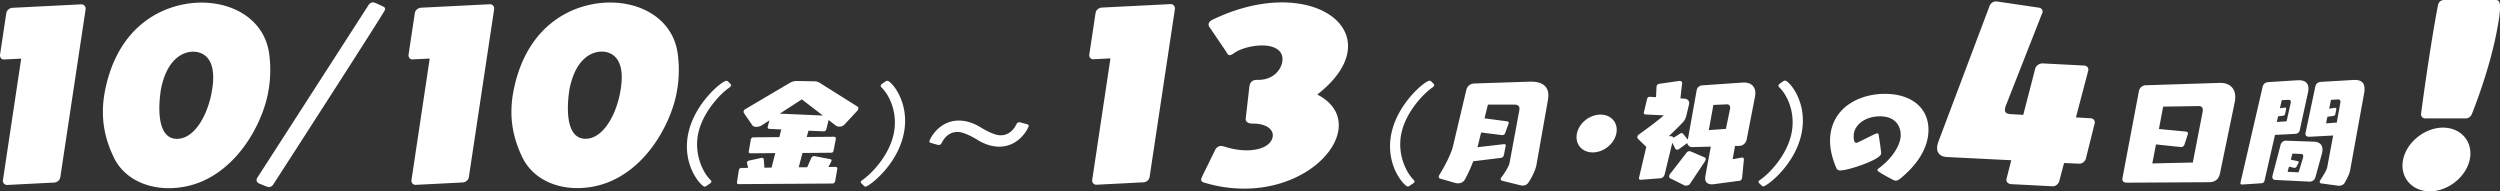<svg data-name="レイヤー 2" xmlns="http://www.w3.org/2000/svg" viewBox="0 0 1284.77 98.34"><rect x="0" y="0" width="1284.77" height="98.34" fill="#333333" stroke="none"/><path d="M3.88 95.05h-.23c-1.38 0-2.4-1.22-2.13-2.54l9.37-62.39-8.85.44h-.12c-1.27 0-2.17-1.22-1.85-2.77L3.23 6.78l.05-.22c.27-1.33 1.65-2.43 3.06-2.54l35.3-1.78h.23c1.38 0 2.29 1.22 2.13 2.54L31 91.06l-.05.22c-.27 1.33-1.68 2.54-3.17 2.54L3.89 95.04zm54.66-14.06c-4.62-9.51-7.39-20.68-4.46-34.95 7.07-34.41 31.66-44.7 49.53-44.7 16.95 0 32.24 9.18 34.67 25.99.99 6.97.78 14.16-.68 21.24-3.8 18.47-20.73 48.12-50.93 48.13-12.22 0-23.19-5.53-28.13-15.7zm50.03-32.53c4.02-19.58-5.18-21.9-9.33-21.9-5.07 0-13.29 3.54-16.45 18.92-.02.11-4.86 25.88 8.17 25.88 8.53 0 15.19-11.06 17.62-22.9zm80.94-46.03c.51-.77 1.4-1.22 2.21-1.22.92 0 4.78 1.99 5.31 2.21.85.33.95.99.81 1.66-.25 1.22-56.24 87.95-57.41 89.72-.53.89-1.43 1.33-2.35 1.33-.58 0-3.23-1.1-5.03-1.88-.83-.44-1.36-1.22-1.18-2.1.07-.33.23-.55.41-.88l57.23-88.84zm24.32 92.58h-.23c-1.38 0-2.4-1.22-2.13-2.54l9.36-62.39-8.85.44h-.12c-1.27 0-2.17-1.22-1.85-2.77l3.17-21.02.05-.22c.27-1.33 1.65-2.43 3.06-2.54l35.3-1.78h.23c1.38 0 2.29 1.22 2.13 2.54l-13 86.28-.05.22c-.27 1.33-1.68 2.54-3.17 2.54l-23.89 1.22zm54.66-14.06c-4.62-9.51-7.39-20.68-4.46-34.95 7.07-34.4 31.67-44.69 49.54-44.7 16.95 0 32.24 9.17 34.67 25.99.99 6.97.78 14.16-.68 21.24-3.8 18.47-20.73 48.12-50.93 48.13-12.22 0-23.19-5.53-28.13-15.7zm50.03-32.53c4.02-19.58-5.18-21.9-9.33-21.9-5.07 0-13.29 3.54-16.45 18.92-.02.11-4.86 25.88 8.17 25.88 8.53 0 15.19-11.06 17.62-22.9zm44.38 47.21c-.29.23-.54.29-.78.29-1.63 0-11.81-10.8-8.44-27.22 3.21-15.61 17.39-27.17 19.62-27.17.3 0 .58.12.83.35l1.15 1.16c.3.29.48.58.41.92s-.38.69-1.02 1.16c-4.99 3.47-13.69 12.95-15.87 23.58-2.29 11.15 2.93 20.63 6.42 23.87.35.35.41.64.36.87-.08.4-.44.69-.79.93l-1.89 1.27zm16.95-.98c-.9 0-1.21-.29-1.09-1.16l.93-6.01.02-.12c.12-.58.57-1.04 1.42-1.04l3.32-.06-.57-2.49c-.04-.12-.01-.23.01-.35.08-.4.53-.81 1.21-.92l6.06-1.33c.13-.06.31-.06.43-.06.54 0 .9.29.94.98l.3 4.1 3.69-.06 1.89-7.46-12.61.12c-.84 0-1.13-.35-.98-1.1l1.04-5.95c.17-.81.6-1.16 1.38-1.16l13.28-.12.99-3.93-5.97-.29c-.95-.06-1.12-.4-.99-1.04l.06-.29.81-3.06-4.03 2.6c-.7.46-1.72.75-2.62.75s-1.7-.23-2.12-.81l-4.27-6.18c-.23-.35-.27-.75-.2-1.1s.26-.69.67-.92l22.55-13.3c1.03-.64 2.31-1.27 4.06-1.27h.24l9.06.17c1.51 0 2.65.87 3.83 1.62l18.03 11.32c.48.29.57.75.49 1.16s-.35.81-.59 1.1l-6.57 7.05c-.7.75-1.66 1.04-2.5 1.04-.78 0-1.52-.23-1.88-.52l-3.74-2.89-1.13 4.62c-.22.75-.55 1.21-1.33 1.21h-.12l-7.76-.34-.91 3.24 13.88-.12c1.02 0 1.21.58 1.06 1.27l-1.14 5.84c-.14.69-.47 1.1-1.31 1.1l-14.66.12-1.93 7.34h4.34l2.12-4.74c.33-.75.98-.98 1.59-.98.12 0 .29.06.41.06l7.76 1.5c.58.12.69.46.59.92-.02.12-.06.29-.16.46l-1.39 2.66 3.39-.06c.96 0 1.31.35 1.16 1.1l-1.09 6.18c-.15.75-.62 1.27-1.53 1.27l-47.83.3zm32.21-43.59l-11.33 7.34 22.15.98-10.82-8.32zm30.75 43.29c-.25-.23-.56-.52-.47-.92.05-.23.29-.52.78-.87 4.82-3.24 13.88-12.72 16.17-23.87s-2.55-20.11-6.12-23.58c-.51-.46-.62-.81-.55-1.16s.37-.64.73-.92l1.68-1.16c.35-.23.67-.35.97-.35 1.93 0 11.79 10.92 8.45 27.16-3.37 16.41-18 27.22-19.63 27.22-.3 0-.52-.11-.77-.35l-1.26-1.21zm85.05-30.48c.69.17.86.52.76.98-.25 1.21-4.87 10.52-15.11 10.52-3.49 0-7.3-1.1-11.05-3.41-.91-.58-6.8-4.16-10.35-4.16-2.71 0-5.91 1.22-8.04 5.43-.3.58-.68 1.27-1.59 1.27-.18 0-.36 0-.59-.06l-3.47-.98c-.69-.17-.86-.52-.76-.98.25-1.21 4.87-10.52 15.11-10.52 3.49 0 7.3 1.1 11.05 3.41 6.81 4.1 9.51 4.16 10.35 4.16 2.71 0 5.91-1.22 8.04-5.43.3-.58.68-1.27 1.59-1.27.18 0 .36 0 .59.06l3.47.98zm35.8 31.07h-.23c-1.38 0-2.4-1.22-2.13-2.54l9.36-62.39-8.85.44h-.11c-1.27 0-2.17-1.22-1.85-2.77l3.17-21.02.05-.22c.27-1.33 1.65-2.43 3.06-2.54l35.3-1.78h.23c1.38 0 2.29 1.22 2.13 2.54l-13 86.28-.05.22c-.27 1.33-1.68 2.54-3.17 2.54l-23.89 1.22zm60.71-17.71c.8-1.66 2.07-2.21 3.11-2.21.69 0 1.22.22 1.78.33 12.33 3.98 23.46 1.43 24.75-4.87.7-3.43-2.49-6.97-10.21-6.97h-.35c-1.38 0-3.46-.55-3.26-2.65l1.87-16.37.11-.55c.41-1.99 1.74-2.88 3.7-2.88h.58c7.96 0 11.65-5.09 12.45-8.96 1.2-5.86-3.62-8.74-10.31-8.74-5.42 0-11.43 1.77-14.28 3.88-1.08.77-1.84 1.11-2.3 1.11-1.04 0-1.41-.99-2.01-1.99l-8.41-12.39a2.07 2.07 0 01-.44-1.77c.16-.77.89-1.55 2.05-2.1 12.8-6.2 25.11-8.85 35.6-8.86 22.02 0 36.6 11.5 33.56 26.32-1.36 6.64-6.18 13.83-15.39 21.02 9.17 4.75 12.19 11.94 10.66 19.36-2.91 14.16-22.44 28.99-48.15 28.99-6.46 0-13.31-.88-20.25-2.98-1.64-.44-2.1-1-1.9-1.99.11-.55.48-1.22.92-2.21l6.14-12.5zm99.88 18.33c-.29.23-.54.29-.78.29-1.63 0-11.82-10.8-8.44-27.22 3.21-15.61 17.39-27.17 19.62-27.17.3 0 .58.12.83.35l1.15 1.16c.3.29.48.58.41.92s-.38.69-1.02 1.16c-4.99 3.47-13.68 12.95-15.87 23.58-2.29 11.15 2.93 20.63 6.42 23.87.35.35.41.64.36.87-.08.4-.44.69-.79.93l-1.89 1.27zm47.72-2.67c-.41-.06-.86-.52-.74-1.1.05-.23.16-.46.38-.69 1.96-2.49 3.86-5.9 4.12-7.17l5.08-27.34c.31-1.79-.5-2.83-2.49-2.83h-13.67l-1.75 7.05 11.73 1.56c.64.12.77.64.7.98l-.02.12-1.81 4.97c-.26.69-.8.98-1.47.98h-.3l-10.57-1.33-1.86 7.57 13.45-1.56h.3c.6 0 .84.29.76.69l-.95 4.91c-.14.69-.7 1.33-1.56 1.44l-14.21 1.74c-1.09 2.95-2.52 6.13-4.19 9.25-.59 1.1-1.75 2.08-3.56 2.08-.48 0-1.01-.06-1.64-.23l-7.62-2.19c-.57-.17-.77-.64-.65-1.21.04-.17.08-.4.25-.64 4.17-6.82 6.43-12.25 6.99-14.68l6.82-28.78c.56-2.43 2.23-3.53 4.35-3.58l28.26-.93h.72c6.63 0 9.78 3.12 8.67 9.42l-5.94 33.58-.04.17c-.38 1.85-1.93 5.61-4.08 8.73-.61.93-1.63 1.5-2.96 1.5-.36 0-.77-.06-1.17-.17l-9.34-2.31zm46.55-14.57c-5.6 0-9.23-4.33-8.13-9.71s6.51-9.71 12.12-9.71c5.6 0 9.23 4.33 8.12 9.71s-6.51 9.71-12.12 9.71zm62.13 16.34c-.31.06-.61.06-.92.06-2.05 0-3.97-.92-3.29-4.51l2.75-14.85-9.63.23h-.12c-1.08 0-2.17-.87-2.34-2.08l-.14.11-3.97 2.89c-.42.29-.81.41-1.11.41-.42 0-.75-.17-.92-.52l-1.54-3.06-3.95 16.3c-.29 1.1-1.18 1.91-2.15 1.97l-9.73.75h-.3c-.78 0-1.16-.23-.98-1.1l.04-.17 3.69-15.61-4.22-4.1c-.35-.35-.45-.75-.37-1.16s.42-.87.84-1.16c5.29-3.76 9.73-7.17 12.79-9.77l-9.24-.46c-.83-.06-1.2-.29-1.03-1.16l.04-.17 1.58-6.53c.26-.98.67-1.21 1.33-1.21h.24l3.04.17.25-5.32.06-.29c.13-.64.53-1.1 1.47-1.27l10.06-1.45h.3c.72 0 1.36.4 1.28 1.1l-.89 7.86 1.9.12c2.02.11 2.85 1.39 2.54 2.89l-.02.12-1.32 5.55c-.15.75-.74 2.43-1.59 3.35-1.78 1.91-4.58 4.68-7.48 7.4h1.09c.72 0 1.19.35 1.27.87l3.54-2.25c.22-.17.47-.23.65-.23.36 0 .63.17.87.46l2.35 2.95 4.59-25.55.02-.11c.25-1.21 1.4-2.14 2.69-2.26l21.08-1.45h.6c4.04 0 6.44 2.66 5.55 7.28l-4.27 21.96c-.44 2.14-2.17 3.24-3.57 3.29l-2.42.06-1.22 6.82 4.38-.81c.19-.06.37-.06.49-.06.66 0 .95.35.89 1.21l-.89 9.02-.08.4c-.15.75-.55 1.21-1.36 1.33l-13.19 1.74zm-22.17-2.94c-.65-.35-.8-.81-.69-1.33.08-.4.29-.81.6-1.16l8.44-10.87c.32-.4.79-.64 1.28-.64.3 0 .59.06.93.17l6.97 3c.5.23.65.64.55 1.16-.07.35-.26.69-.44.98l-7.65 11.45c-.43.64-1.33.92-2.06.92-.36 0-.65-.06-.87-.17l-7.05-3.52zm30.56-35.55c.31-1.5-.2-2.54-1.47-2.54h-.12l-6.93.29-2.36 12.95 8.8-.64 2.07-10.06zm15.13 38.09c-.25-.23-.56-.52-.47-.92.05-.23.29-.52.78-.87 4.82-3.24 13.88-12.72 16.17-23.87s-2.55-20.11-6.12-23.58c-.51-.46-.62-.81-.54-1.16s.37-.64.73-.93l1.68-1.16c.35-.23.67-.35.97-.35 1.93 0 11.79 10.92 8.45 27.16-3.37 16.41-18 27.22-19.63 27.22-.3 0-.52-.11-.77-.35l-1.26-1.21zm62.51-15.16c-.64 3.12-16.93 8.5-20.9 8.5-.9 0-1.68-.35-2-1.1-3.2-7.28-3.93-13.7-2.82-19.13 2.79-13.58 16.1-19.13 27.61-19.14 16.57 0 24.65 10.23 21.99 23.17-1.48 7.22-6.42 14.22-14.09 20.46-.87.69-1.59.98-2.25.98-.42 0-.87-.17-1.25-.35q-8.33-4.33-8.18-5.03c.07-.35.32-.69.82-1.04 5.83-4.34 9.93-9.94 10.96-14.91.91-4.45-.84-11.73-10.48-11.73-6.63 0-12.28 3.47-13.34 8.61-.07.35-.61 5.03 1.26 5.03.12 0 .31-.06.45-.12 2.32-1.04 7.24-3.58 9.04-4.39.53-.23.91-.35 1.22-.35.42 0 .68.23.72.58 0 0 1.44 9.13 1.27 9.94zm88.14 16.63l-21.33-1.1c-1.48-.11-2.63-1.22-2.34-2.66l.02-.11 2.42-9.51-32.98-1.65c-4.22-.22-5.66-2.76-4.93-6.3.14-.66.39-1.33.66-2.1l26.11-69.25c.5-1.33 1.86-2.32 3.24-2.32h.35l21.71 3.2c1.25.11 2.17 1.22 1.92 2.43-.05.22-.18.33-.23.55l-18.61 47.35c-.23.55-.32 1-.39 1.33-.57 2.77 1.46 2.99 3.17 3.1l6.16.33 6.18-23.89c.41-1.44 2.14-2.54 3.64-2.54h.23l21.22 1.1c1.48.11 2.4 1.22 2.13 2.54l-.05.22-6.29 23.89 7.52.44c1.38 0 2.4 1.22 2.13 2.54l-.05.22-4.51 18.03c-.39 1.33-1.79 2.55-3.29 2.54h-.23l-7.66-.33-2.51 9.4c-.39 1.33-1.79 2.54-3.17 2.55h-.23zm38.27-1.86c-1.81 0-2.67-.81-2.32-2.48l8.43-44.56c.38-1.85 1.87-2.95 3.45-3.01l38.08-1.22h.36c5.42 0 8.65 3.64 7.34 10l-7.56 36.47c-.58 2.83-2.26 4.57-5.7 4.57l-42.1.24zm38.84-36.3c.45-2.2-.51-3.06-1.96-3.06l-18.31.29-2.18 11.5 13.94 1.33c.94.12 1.06.69.95 1.21l-.05.23-1.75 5.32c-.26.69-.84 1.16-1.74 1.16h-.3l-12.56-1.33-1.89 9.77 20.82-.47 5.03-25.95zm20.47 37.27h-.18c-.72 0-.94-.4-.81-1.04l11.37-49.19c.33-1.33 1.14-2.31 3.21-2.43l14.77-.93h.72c4.04 0 5.42 2.37 4.63 6.18l-.04.17-4.17 19.13c-.3 1.44-1.14 2.02-2.6 2.08l-10.17.52-5.39 23.58c-.14.69-.67 1.21-1.53 1.27l-9.83.64zm24.8-41.85c.2-.98-.08-1.68-.92-1.68h-.12l-3.53.17-.98 4.16 2.54-.35h.06c.54 0 .68.52.62.81l-.56 2.43c-.15.75-.54.87-1.29.98l-2.29.29-.65 2.89 5.01-.35 2.1-9.36zm9.48 40.34l-17.35-.86c-1.25-.06-1.74-.92-1.51-2.02l.02-.12 4.17-15.89c.3-1.16 1.34-2.14 2.67-2.14h.12l14.35.52c3.47.12 4.9 2.25 4.22 5.55l-.13.64-3.29 11.91c-.51 1.91-1.94 2.43-3.09 2.43h-.18zm-3.14-12.25l.07-.35c.19-.93-.16-1.56-1.05-1.62l-4.48-.17-.82 3.12 3.52.75c.47.06.58.4.52.69a.6.6 0 01-.12.29l-.9 1.73c-.29.52-.64.75-1.12.75-.12 0-.24 0-.41-.06l-2.41-.58-.73 2.66 5.66.29 2.27-7.51zm9.34 13.18c-.64-.11-.86-.52-.76-.98.04-.17.06-.29.15-.46 2.33-3.7 3.38-5.32 3.71-6.94l.04-.17 3-16.07-12.12.64h-.18c-1.33 0-2.17-.58-1.86-2.08l4.98-23.64c.3-1.45 1.21-2.37 3.04-2.49l16.77-.99h.66c4.22 0 5.36 2.66 4.66 6.65l-7.21 39.76-.05.23c-.33 1.62-1.48 3.99-2.72 6.18-.65 1.1-1.83 1.56-2.97 1.56-.24 0-.41-.06-.65-.06l-8.5-1.15zm9.84-41.44c.2-.98-.13-1.73-1.15-1.73h-.12l-3.54.23-.93 4.51 2.92-.41h.18c.54 0 .62.52.56.81l-.5 2.43c-.14.69-.6.87-1.35.98l-2.72.35-.7 3.41 5.5-.41 1.85-10.17zm32.24 29.26c1.93-9.4 11.57-16.48 20.45-16.49 9.8 0 15.59 7.74 13.84 16.26-1.93 9.4-11.57 16.48-20.45 16.48-9.8 0-15.59-7.74-13.84-16.26zm11.4-21.24c-1.5 0-2.31-1.11-2.15-2.43 1.33-10.4 5.58-40.04 8.74-55.97.27-1.33 1.54-2.43 2.92-2.43h26.52c2.19 0 3.94.44.26 18.36-2.89 14.05-7.96 29.2-12.27 40.04-.5 1.33-1.65 2.43-3.15 2.43h-20.87z" fill="#fff" data-name="レイヤー 3"/></svg>